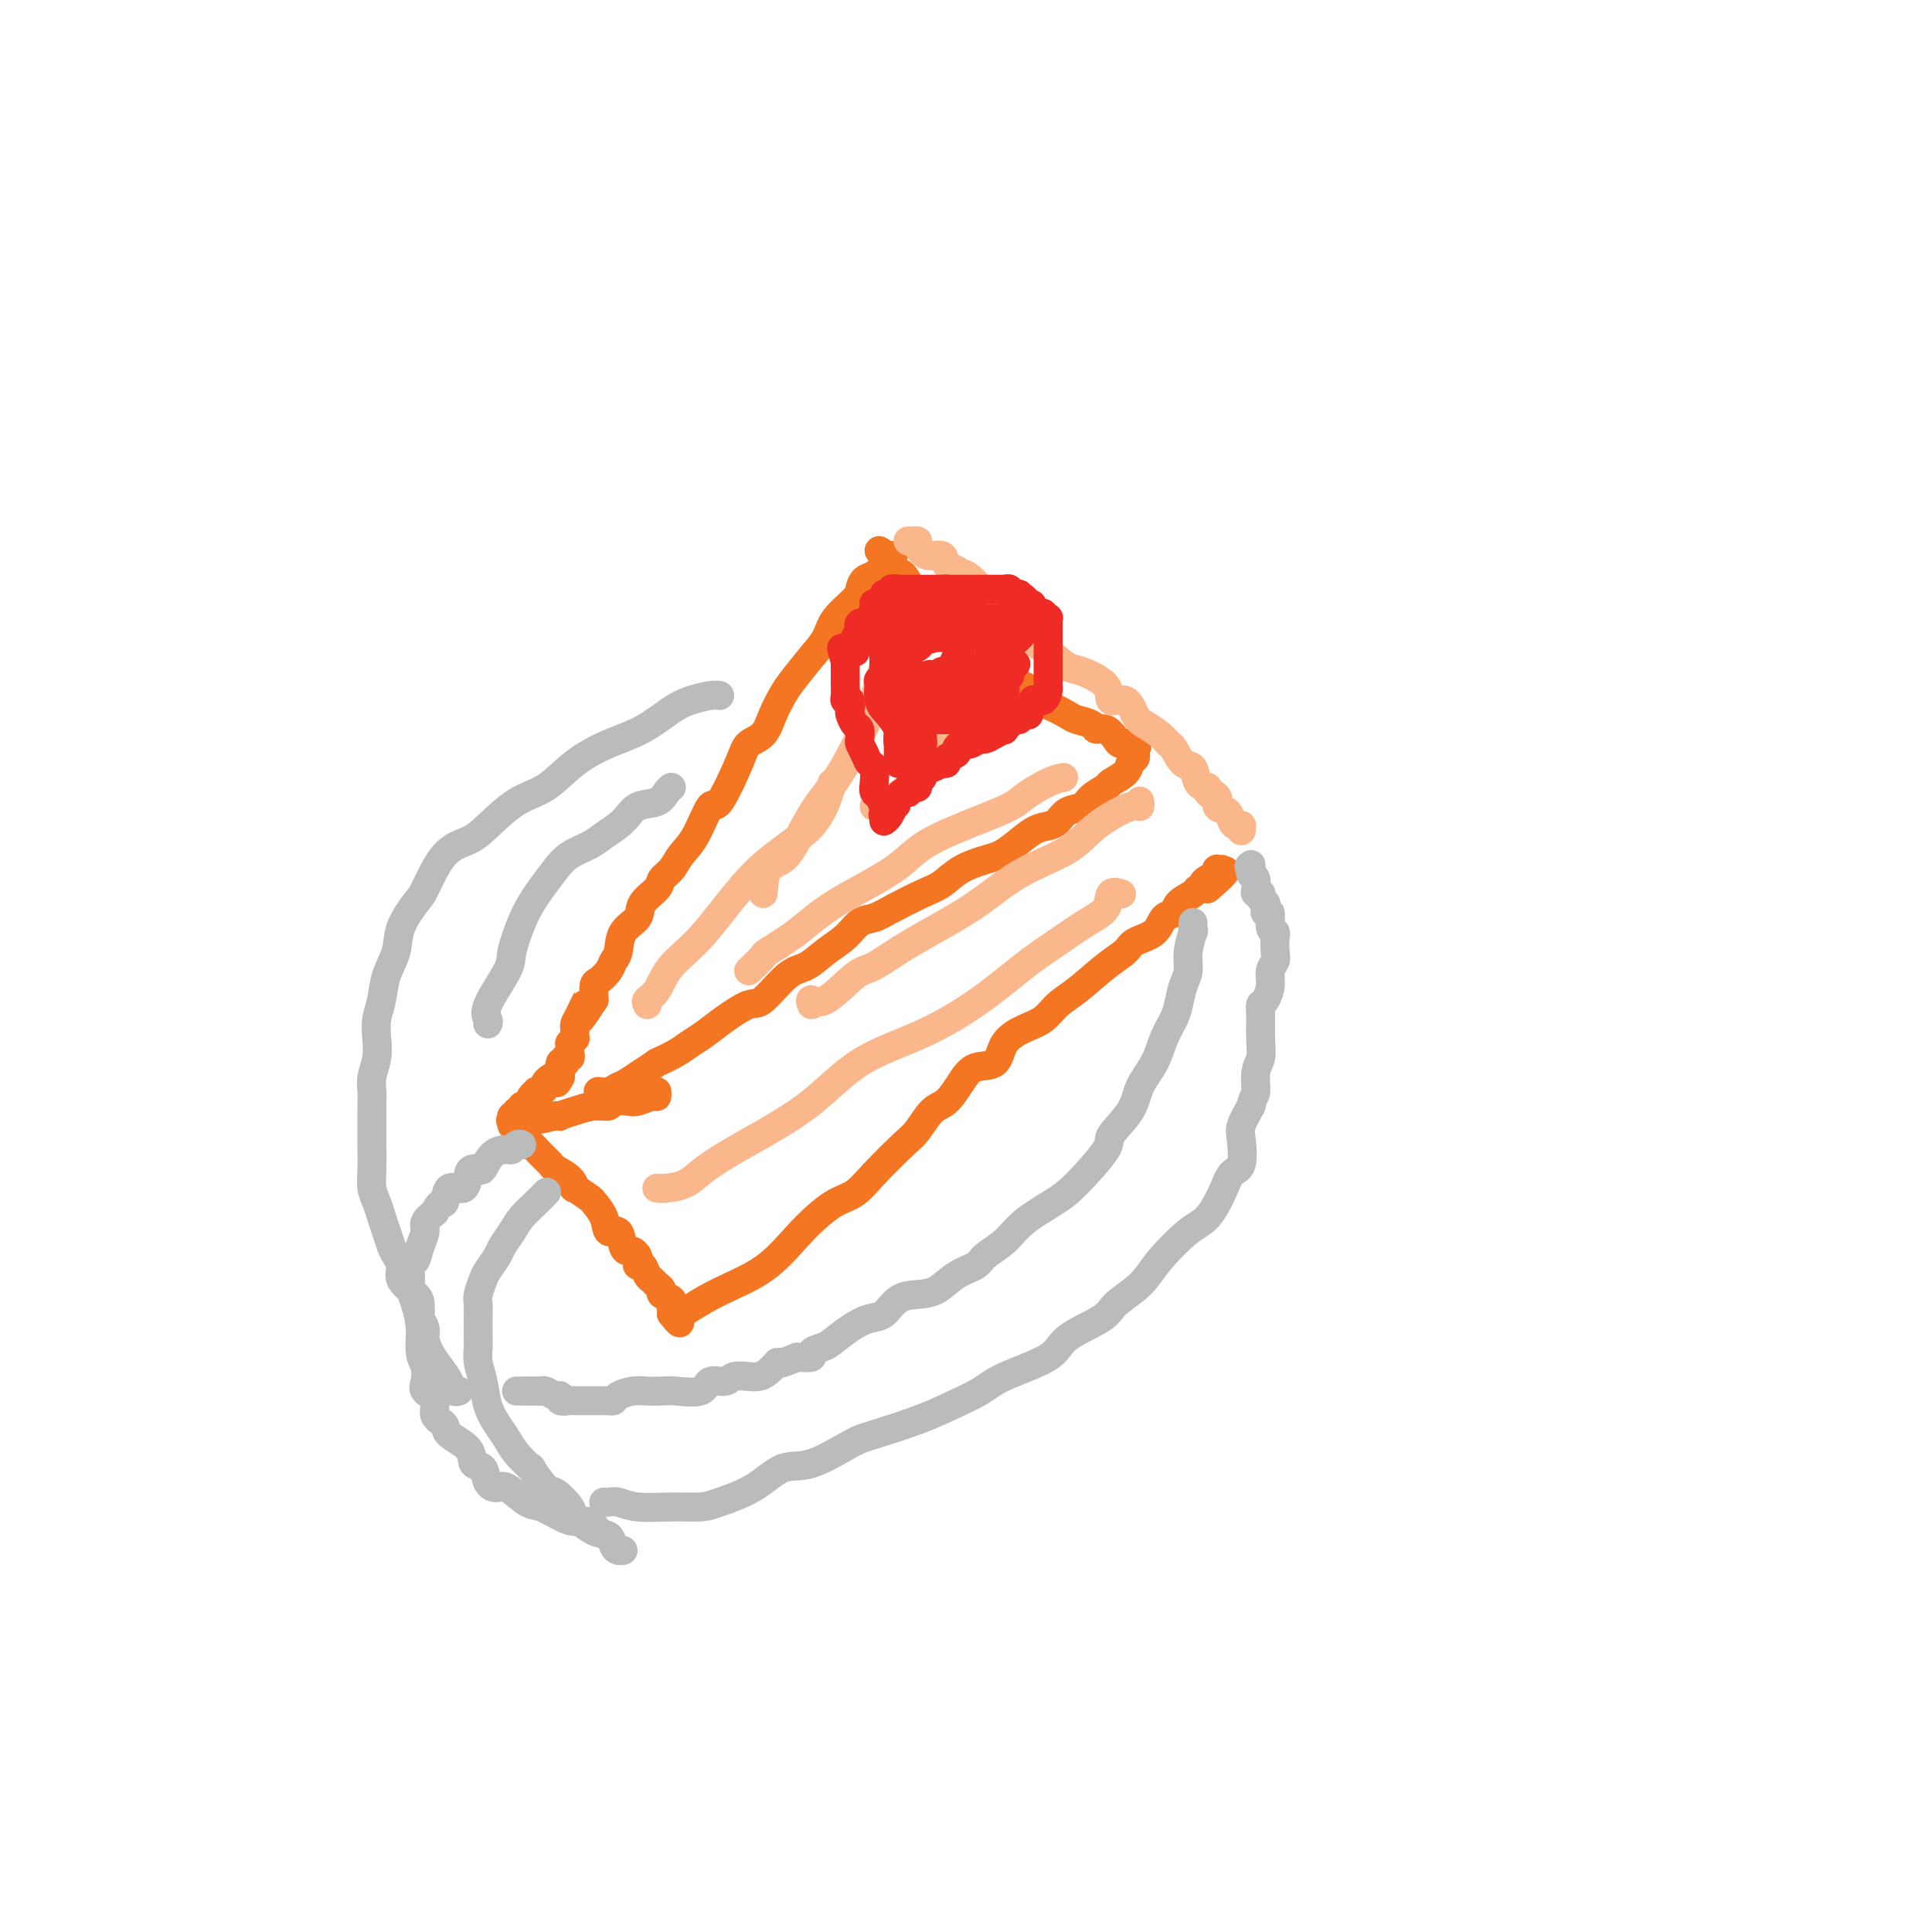 <svg viewBox='0 0 400 400' version='1.1' xmlns='http://www.w3.org/2000/svg' xmlns:xlink='http://www.w3.org/1999/xlink'><g fill='none' stroke='#F47623' stroke-width='6' stroke-linecap='round' stroke-linejoin='round'><path d='M182,114c0.245,0.090 0.489,0.180 1,1c0.511,0.820 1.287,2.369 2,3c0.713,0.631 1.361,0.344 2,1c0.639,0.656 1.269,2.255 2,3c0.731,0.745 1.562,0.636 2,1c0.438,0.364 0.482,1.199 1,2c0.518,0.801 1.508,1.566 2,2c0.492,0.434 0.484,0.538 1,1c0.516,0.462 1.556,1.282 2,2c0.444,0.718 0.293,1.334 1,2c0.707,0.666 2.272,1.383 3,2c0.728,0.617 0.621,1.134 2,2c1.379,0.866 4.246,2.081 5,3c0.754,0.919 -0.603,1.540 0,2c0.603,0.460 3.166,0.757 4,1c0.834,0.243 -0.063,0.432 0,1c0.063,0.568 1.085,1.514 2,2c0.915,0.486 1.722,0.513 3,1c1.278,0.487 3.028,1.435 4,2c0.972,0.565 1.168,0.746 2,1c0.832,0.254 2.302,0.579 3,1c0.698,0.421 0.623,0.936 1,1c0.377,0.064 1.204,-0.323 2,0c0.796,0.323 1.560,1.356 2,2c0.440,0.644 0.554,0.898 1,1c0.446,0.102 1.223,0.051 2,0'/><path d='M234,154c3.033,1.392 0.617,0.373 0,0c-0.617,-0.373 0.565,-0.100 1,0c0.435,0.100 0.124,0.029 0,0c-0.124,-0.029 -0.062,-0.014 0,0'/><path d='M235,156c0.107,0.355 0.213,0.710 0,1c-0.213,0.290 -0.747,0.514 -1,1c-0.253,0.486 -0.227,1.233 -1,2c-0.773,0.767 -2.346,1.552 -3,2c-0.654,0.448 -0.388,0.557 -1,1c-0.612,0.443 -2.103,1.218 -3,2c-0.897,0.782 -1.201,1.570 -2,2c-0.799,0.430 -2.093,0.503 -3,1c-0.907,0.497 -1.425,1.418 -2,2c-0.575,0.582 -1.205,0.824 -2,1c-0.795,0.176 -1.756,0.287 -3,1c-1.244,0.713 -2.773,2.029 -4,3c-1.227,0.971 -2.153,1.596 -3,2c-0.847,0.404 -1.616,0.587 -3,1c-1.384,0.413 -3.385,1.056 -5,2c-1.615,0.944 -2.844,2.188 -4,3c-1.156,0.812 -2.237,1.193 -4,2c-1.763,0.807 -4.207,2.039 -6,3c-1.793,0.961 -2.934,1.652 -4,2c-1.066,0.348 -2.058,0.355 -3,1c-0.942,0.645 -1.835,1.929 -3,3c-1.165,1.071 -2.603,1.931 -4,3c-1.397,1.069 -2.754,2.348 -4,3c-1.246,0.652 -2.381,0.678 -4,2c-1.619,1.322 -3.721,3.940 -5,5c-1.279,1.060 -1.734,0.563 -3,1c-1.266,0.437 -3.342,1.808 -5,3c-1.658,1.192 -2.898,2.206 -4,3c-1.102,0.794 -2.066,1.368 -3,2c-0.934,0.632 -1.838,1.324 -3,2c-1.162,0.676 -2.581,1.338 -4,2'/><path d='M136,220c-7.021,4.830 -3.573,2.404 -3,2c0.573,-0.404 -1.728,1.212 -3,2c-1.272,0.788 -1.516,0.747 -2,1c-0.484,0.253 -1.207,0.799 -2,1c-0.793,0.201 -1.655,0.057 -2,0c-0.345,-0.057 -0.172,-0.029 0,0'/><path d='M185,115c-0.671,0.635 -1.343,1.271 -2,2c-0.657,0.729 -1.300,1.552 -2,2c-0.700,0.448 -1.457,0.521 -2,1c-0.543,0.479 -0.871,1.365 -1,2c-0.129,0.635 -0.058,1.020 -1,2c-0.942,0.980 -2.895,2.554 -4,4c-1.105,1.446 -1.360,2.763 -2,4c-0.640,1.237 -1.665,2.394 -3,4c-1.335,1.606 -2.981,3.662 -4,5c-1.019,1.338 -1.412,1.959 -2,3c-0.588,1.041 -1.373,2.502 -2,4c-0.627,1.498 -1.098,3.034 -2,4c-0.902,0.966 -2.236,1.364 -3,2c-0.764,0.636 -0.957,1.510 -2,4c-1.043,2.490 -2.936,6.596 -4,8c-1.064,1.404 -1.297,0.105 -2,1c-0.703,0.895 -1.874,3.982 -3,6c-1.126,2.018 -2.208,2.966 -3,4c-0.792,1.034 -1.295,2.153 -2,3c-0.705,0.847 -1.611,1.422 -2,2c-0.389,0.578 -0.261,1.159 -1,2c-0.739,0.841 -2.345,1.940 -3,3c-0.655,1.060 -0.360,2.079 -1,3c-0.640,0.921 -2.217,1.742 -3,3c-0.783,1.258 -0.774,2.951 -1,4c-0.226,1.049 -0.688,1.452 -1,2c-0.312,0.548 -0.475,1.240 -1,2c-0.525,0.760 -1.410,1.589 -2,2c-0.590,0.411 -0.883,0.403 -1,1c-0.117,0.597 -0.059,1.798 0,3'/><path d='M123,207c-5.359,8.333 -2.756,2.666 -2,1c0.756,-1.666 -0.334,0.668 -1,2c-0.666,1.332 -0.910,1.662 -1,2c-0.090,0.338 -0.028,0.683 0,1c0.028,0.317 0.022,0.606 0,1c-0.022,0.394 -0.058,0.893 0,1c0.058,0.107 0.211,-0.179 0,0c-0.211,0.179 -0.788,0.823 -1,1c-0.212,0.177 -0.061,-0.111 0,0c0.061,0.111 0.030,0.622 0,1c-0.030,0.378 -0.061,0.623 0,1c0.061,0.377 0.214,0.886 0,1c-0.214,0.114 -0.793,-0.168 -1,0c-0.207,0.168 -0.041,0.785 0,1c0.041,0.215 -0.041,0.029 0,0c0.041,-0.029 0.207,0.100 0,0c-0.207,-0.100 -0.788,-0.429 -1,0c-0.212,0.429 -0.057,1.615 0,2c0.057,0.385 0.016,-0.033 0,0c-0.016,0.033 -0.008,0.516 0,1'/><path d='M116,223c-1.185,2.426 -0.647,0.493 -1,0c-0.353,-0.493 -1.596,0.456 -2,1c-0.404,0.544 0.032,0.685 0,1c-0.032,0.315 -0.531,0.805 -1,1c-0.469,0.195 -0.909,0.094 -1,0c-0.091,-0.094 0.168,-0.183 0,0c-0.168,0.183 -0.762,0.638 -1,1c-0.238,0.362 -0.120,0.632 0,1c0.120,0.368 0.244,0.835 0,1c-0.244,0.165 -0.854,0.029 -1,0c-0.146,-0.029 0.172,0.049 0,0c-0.172,-0.049 -0.834,-0.224 -1,0c-0.166,0.224 0.166,0.848 0,1c-0.166,0.152 -0.828,-0.170 -1,0c-0.172,0.170 0.147,0.830 0,1c-0.147,0.170 -0.760,-0.150 -1,0c-0.240,0.150 -0.106,0.769 0,1c0.106,0.231 0.183,0.072 0,0c-0.183,-0.072 -0.626,-0.058 0,0c0.626,0.058 2.322,0.159 4,0c1.678,-0.159 3.339,-0.580 5,-1'/><path d='M115,231c1.334,0.198 0.670,0.193 1,0c0.330,-0.193 1.654,-0.574 3,-1c1.346,-0.426 2.716,-0.898 4,-1c1.284,-0.102 2.484,0.165 3,0c0.516,-0.165 0.349,-0.761 1,-1c0.651,-0.239 2.122,-0.120 3,0c0.878,0.120 1.163,0.242 2,0c0.837,-0.242 2.224,-0.848 3,-1c0.776,-0.152 0.940,0.151 1,0c0.060,-0.151 0.017,-0.758 0,-1c-0.017,-0.242 -0.009,-0.121 0,0'/><path d='M106,233c0.335,0.230 0.670,0.460 1,1c0.330,0.540 0.656,1.392 1,2c0.344,0.608 0.706,0.974 1,1c0.294,0.026 0.520,-0.289 1,0c0.480,0.289 1.215,1.182 2,2c0.785,0.818 1.619,1.562 2,2c0.381,0.438 0.309,0.569 1,1c0.691,0.431 2.145,1.161 3,2c0.855,0.839 1.112,1.788 1,2c-0.112,0.212 -0.592,-0.313 0,0c0.592,0.313 2.256,1.465 3,2c0.744,0.535 0.566,0.455 1,1c0.434,0.545 1.478,1.715 2,3c0.522,1.285 0.521,2.683 1,3c0.479,0.317 1.439,-0.448 2,0c0.561,0.448 0.725,2.109 1,3c0.275,0.891 0.661,1.014 1,1c0.339,-0.014 0.630,-0.163 1,0c0.370,0.163 0.820,0.639 1,1c0.180,0.361 0.090,0.607 0,1c-0.090,0.393 -0.179,0.931 0,1c0.179,0.069 0.627,-0.332 1,0c0.373,0.332 0.672,1.398 1,2c0.328,0.602 0.684,0.739 1,1c0.316,0.261 0.592,0.647 1,1c0.408,0.353 0.946,0.672 1,1c0.054,0.328 -0.378,0.665 0,1c0.378,0.335 1.565,0.667 2,1c0.435,0.333 0.117,0.667 0,1c-0.117,0.333 -0.033,0.667 0,1c0.033,0.333 0.017,0.667 0,1'/><path d='M139,272c2.857,3.714 1.500,1.000 1,0c-0.500,-1.000 -0.143,-0.286 0,0c0.143,0.286 0.071,0.143 0,0'/><path d='M140,272c-0.007,0.270 -0.014,0.540 1,0c1.014,-0.540 3.051,-1.891 5,-3c1.949,-1.109 3.812,-1.978 6,-3c2.188,-1.022 4.700,-2.198 7,-4c2.300,-1.802 4.388,-4.230 6,-6c1.612,-1.770 2.750,-2.884 4,-4c1.250,-1.116 2.613,-2.236 4,-3c1.387,-0.764 2.797,-1.171 4,-2c1.203,-0.829 2.198,-2.079 4,-4c1.802,-1.921 4.411,-4.513 6,-6c1.589,-1.487 2.156,-1.870 3,-3c0.844,-1.130 1.963,-3.007 3,-4c1.037,-0.993 1.991,-1.102 3,-2c1.009,-0.898 2.072,-2.587 3,-4c0.928,-1.413 1.722,-2.552 3,-3c1.278,-0.448 3.041,-0.207 4,-1c0.959,-0.793 1.115,-2.622 2,-4c0.885,-1.378 2.501,-2.305 4,-3c1.499,-0.695 2.881,-1.159 4,-2c1.119,-0.841 1.974,-2.060 3,-3c1.026,-0.940 2.222,-1.601 4,-3c1.778,-1.399 4.139,-3.534 6,-5c1.861,-1.466 3.224,-2.262 4,-3c0.776,-0.738 0.965,-1.419 2,-2c1.035,-0.581 2.915,-1.062 4,-2c1.085,-0.938 1.375,-2.332 2,-3c0.625,-0.668 1.585,-0.610 2,-1c0.415,-0.390 0.287,-1.228 1,-2c0.713,-0.772 2.269,-1.477 3,-2c0.731,-0.523 0.637,-0.864 1,-1c0.363,-0.136 1.181,-0.068 2,0'/><path d='M250,184c7.381,-6.189 1.833,-3.161 0,-2c-1.833,1.161 0.048,0.455 1,0c0.952,-0.455 0.973,-0.658 1,-1c0.027,-0.342 0.059,-0.824 0,-1c-0.059,-0.176 -0.208,-0.047 0,0c0.208,0.047 0.774,0.014 1,0c0.226,-0.014 0.113,-0.007 0,0'/></g>
<g fill='none' stroke='#FBB78C' stroke-width='6' stroke-linecap='round' stroke-linejoin='round'><path d='M188,112c0.299,0.013 0.599,0.026 1,0c0.401,-0.026 0.904,-0.091 1,0c0.096,0.091 -0.217,0.339 0,1c0.217,0.661 0.962,1.737 2,2c1.038,0.263 2.370,-0.286 3,0c0.630,0.286 0.558,1.406 1,2c0.442,0.594 1.400,0.663 2,1c0.600,0.337 0.844,0.942 1,1c0.156,0.058 0.223,-0.432 1,0c0.777,0.432 2.262,1.784 3,3c0.738,1.216 0.729,2.294 2,3c1.271,0.706 3.821,1.038 5,2c1.179,0.962 0.986,2.553 2,4c1.014,1.447 3.236,2.750 5,4c1.764,1.250 3.071,2.448 4,3c0.929,0.552 1.481,0.459 3,1c1.519,0.541 4.006,1.716 5,3c0.994,1.284 0.496,2.675 1,3c0.504,0.325 2.009,-0.417 3,0c0.991,0.417 1.469,1.993 2,3c0.531,1.007 1.115,1.444 2,2c0.885,0.556 2.072,1.232 3,2c0.928,0.768 1.596,1.628 2,2c0.404,0.372 0.545,0.257 1,1c0.455,0.743 1.225,2.343 2,3c0.775,0.657 1.555,0.369 2,1c0.445,0.631 0.556,2.180 1,3c0.444,0.820 1.222,0.910 2,1'/><path d='M250,163c2.501,2.981 0.253,1.432 0,1c-0.253,-0.432 1.490,0.252 2,1c0.510,0.748 -0.213,1.560 0,2c0.213,0.440 1.364,0.509 2,1c0.636,0.491 0.759,1.403 1,2c0.241,0.597 0.600,0.878 1,1c0.400,0.122 0.839,0.084 1,0c0.161,-0.084 0.043,-0.215 0,0c-0.043,0.215 -0.012,0.776 0,1c0.012,0.224 0.006,0.112 0,0'/><path d='M136,246c0.472,0.050 0.944,0.100 2,0c1.056,-0.100 2.695,-0.350 4,-1c1.305,-0.650 2.276,-1.700 4,-3c1.724,-1.300 4.201,-2.848 8,-5c3.799,-2.152 8.919,-4.907 13,-8c4.081,-3.093 7.121,-6.525 11,-9c3.879,-2.475 8.595,-3.993 13,-6c4.405,-2.007 8.498,-4.504 12,-7c3.502,-2.496 6.415,-4.992 9,-7c2.585,-2.008 4.844,-3.529 7,-5c2.156,-1.471 4.210,-2.891 6,-4c1.790,-1.109 3.315,-1.905 4,-3c0.685,-1.095 0.531,-2.487 1,-3c0.469,-0.513 1.563,-0.147 2,0c0.437,0.147 0.219,0.073 0,0'/><path d='M168,208c-0.179,-0.566 -0.357,-1.132 0,-1c0.357,0.132 1.250,0.961 3,0c1.750,-0.961 4.357,-3.712 6,-5c1.643,-1.288 2.323,-1.113 4,-2c1.677,-0.887 4.353,-2.837 8,-5c3.647,-2.163 8.266,-4.539 12,-7c3.734,-2.461 6.584,-5.009 10,-7c3.416,-1.991 7.399,-3.427 10,-5c2.601,-1.573 3.821,-3.283 6,-5c2.179,-1.717 5.316,-3.440 7,-4c1.684,-0.560 1.915,0.041 2,0c0.085,-0.041 0.024,-0.726 0,-1c-0.024,-0.274 -0.012,-0.137 0,0'/><path d='M155,201c1.295,-1.240 2.590,-2.480 3,-3c0.410,-0.520 -0.067,-0.321 1,-1c1.067,-0.679 3.676,-2.237 6,-4c2.324,-1.763 4.363,-3.731 8,-6c3.637,-2.269 8.871,-4.839 12,-7c3.129,-2.161 4.152,-3.914 8,-6c3.848,-2.086 10.520,-4.507 14,-6c3.480,-1.493 3.768,-2.060 5,-3c1.232,-0.940 3.409,-2.253 5,-3c1.591,-0.747 2.598,-0.928 3,-1c0.402,-0.072 0.201,-0.036 0,0'/><path d='M158,185c0.149,-1.960 0.298,-3.921 1,-5c0.702,-1.079 1.957,-1.278 3,-2c1.043,-0.722 1.875,-1.968 3,-4c1.125,-2.032 2.544,-4.848 4,-7c1.456,-2.152 2.949,-3.638 5,-7c2.051,-3.362 4.658,-8.600 6,-12c1.342,-3.400 1.418,-4.961 2,-7c0.582,-2.039 1.672,-4.557 2,-6c0.328,-1.443 -0.104,-1.812 0,-3c0.104,-1.188 0.744,-3.197 1,-4c0.256,-0.803 0.128,-0.402 0,0'/><path d='M181,167c1.398,-0.669 2.796,-1.338 4,-2c1.204,-0.662 2.213,-1.317 3,-2c0.787,-0.683 1.352,-1.396 2,-2c0.648,-0.604 1.379,-1.100 3,-3c1.621,-1.900 4.133,-5.202 6,-7c1.867,-1.798 3.088,-2.090 4,-3c0.912,-0.910 1.515,-2.437 2,-3c0.485,-0.563 0.853,-0.161 1,0c0.147,0.161 0.074,0.080 0,0'/><path d='M134,208c-0.174,-0.315 -0.348,-0.631 0,-1c0.348,-0.369 1.220,-0.793 2,-2c0.780,-1.207 1.470,-3.197 3,-5c1.530,-1.803 3.899,-3.420 7,-7c3.101,-3.580 6.934,-9.125 11,-13c4.066,-3.875 8.364,-6.082 11,-9c2.636,-2.918 3.610,-6.548 4,-8c0.390,-1.452 0.195,-0.726 0,0'/></g>
<g fill='none' stroke='#BABBBB' stroke-width='6' stroke-linecap='round' stroke-linejoin='round'><path d='M125,311c0.272,0.031 0.544,0.061 1,0c0.456,-0.061 1.094,-0.214 2,0c0.906,0.214 2.078,0.796 4,1c1.922,0.204 4.593,0.029 7,0c2.407,-0.029 4.552,0.087 6,0c1.448,-0.087 2.201,-0.377 4,-1c1.799,-0.623 4.643,-1.580 7,-3c2.357,-1.420 4.225,-3.304 6,-4c1.775,-0.696 3.456,-0.206 6,-1c2.544,-0.794 5.952,-2.873 8,-4c2.048,-1.127 2.738,-1.301 5,-2c2.262,-0.699 6.098,-1.922 9,-3c2.902,-1.078 4.870,-2.009 7,-3c2.130,-0.991 4.424,-2.040 6,-3c1.576,-0.960 2.436,-1.831 5,-3c2.564,-1.169 6.833,-2.636 9,-4c2.167,-1.364 2.233,-2.624 4,-4c1.767,-1.376 5.235,-2.869 7,-4c1.765,-1.131 1.826,-1.900 3,-3c1.174,-1.100 3.459,-2.530 5,-4c1.541,-1.470 2.338,-2.979 4,-5c1.662,-2.021 4.190,-4.555 6,-6c1.810,-1.445 2.902,-1.801 4,-3c1.098,-1.199 2.202,-3.240 3,-5c0.798,-1.760 1.291,-3.240 2,-4c0.709,-0.760 1.633,-0.802 2,-2c0.367,-1.198 0.176,-3.553 0,-5c-0.176,-1.447 -0.336,-1.985 0,-3c0.336,-1.015 1.168,-2.508 2,-4'/><path d='M259,229c0.552,-2.330 0.933,-2.154 1,-3c0.067,-0.846 -0.179,-2.713 0,-4c0.179,-1.287 0.783,-1.992 1,-3c0.217,-1.008 0.048,-2.317 0,-4c-0.048,-1.683 0.025,-3.739 0,-5c-0.025,-1.261 -0.146,-1.728 0,-2c0.146,-0.272 0.561,-0.351 1,-1c0.439,-0.649 0.902,-1.869 1,-3c0.098,-1.131 -0.169,-2.173 0,-3c0.169,-0.827 0.773,-1.438 1,-2c0.227,-0.562 0.076,-1.076 0,-2c-0.076,-0.924 -0.077,-2.257 0,-3c0.077,-0.743 0.231,-0.895 0,-1c-0.231,-0.105 -0.847,-0.162 -1,-1c-0.153,-0.838 0.156,-2.459 0,-3c-0.156,-0.541 -0.778,-0.004 -1,0c-0.222,0.004 -0.045,-0.524 0,-1c0.045,-0.476 -0.041,-0.898 0,-1c0.041,-0.102 0.208,0.116 0,0c-0.208,-0.116 -0.792,-0.566 -1,-1c-0.208,-0.434 -0.042,-0.850 0,-1c0.042,-0.150 -0.041,-0.033 0,0c0.041,0.033 0.204,-0.019 0,0c-0.204,0.019 -0.776,0.108 -1,0c-0.224,-0.108 -0.099,-0.414 0,-1c0.099,-0.586 0.171,-1.453 0,-2c-0.171,-0.547 -0.586,-0.773 -1,-1'/><path d='M259,181c-0.774,-2.718 -0.207,-1.512 0,-1c0.207,0.512 0.056,0.330 0,0c-0.056,-0.330 -0.016,-0.809 0,-1c0.016,-0.191 0.008,-0.096 0,0'/><path d='M247,191c-0.032,0.939 -0.064,1.877 0,2c0.064,0.123 0.224,-0.571 0,0c-0.224,0.571 -0.833,2.406 -1,4c-0.167,1.594 0.107,2.946 0,4c-0.107,1.054 -0.594,1.810 -1,3c-0.406,1.190 -0.732,2.813 -1,4c-0.268,1.187 -0.478,1.936 -1,3c-0.522,1.064 -1.357,2.442 -2,4c-0.643,1.558 -1.095,3.294 -2,5c-0.905,1.706 -2.261,3.380 -3,5c-0.739,1.620 -0.859,3.185 -2,5c-1.141,1.815 -3.302,3.882 -4,5c-0.698,1.118 0.068,1.289 -1,3c-1.068,1.711 -3.971,4.962 -6,7c-2.029,2.038 -3.185,2.864 -5,4c-1.815,1.136 -4.288,2.582 -6,4c-1.712,1.418 -2.663,2.807 -4,4c-1.337,1.193 -3.060,2.190 -4,3c-0.940,0.810 -1.098,1.433 -2,2c-0.902,0.567 -2.548,1.077 -4,2c-1.452,0.923 -2.709,2.260 -4,3c-1.291,0.740 -2.616,0.882 -4,1c-1.384,0.118 -2.825,0.210 -4,1c-1.175,0.790 -2.082,2.278 -3,3c-0.918,0.722 -1.848,0.680 -3,1c-1.152,0.320 -2.527,1.004 -4,2c-1.473,0.996 -3.044,2.306 -4,3c-0.956,0.694 -1.298,0.774 -2,1c-0.702,0.226 -1.766,0.599 -2,1c-0.234,0.401 0.362,0.829 0,1c-0.362,0.171 -1.681,0.086 -3,0'/><path d='M165,281c-5.298,2.287 -4.042,1.004 -4,1c0.042,-0.004 -1.128,1.271 -2,2c-0.872,0.729 -1.445,0.911 -2,1c-0.555,0.089 -1.090,0.084 -2,0c-0.910,-0.084 -2.194,-0.247 -3,0c-0.806,0.247 -1.135,0.903 -2,1c-0.865,0.097 -2.265,-0.366 -3,0c-0.735,0.366 -0.804,1.561 -2,2c-1.196,0.439 -3.518,0.120 -5,0c-1.482,-0.120 -2.123,-0.043 -3,0c-0.877,0.043 -1.990,0.050 -3,0c-1.010,-0.050 -1.916,-0.157 -3,0c-1.084,0.157 -2.346,0.578 -3,1c-0.654,0.422 -0.700,0.845 -1,1c-0.300,0.155 -0.856,0.041 -1,0c-0.144,-0.041 0.122,-0.011 0,0c-0.122,0.011 -0.632,0.003 -1,0c-0.368,-0.003 -0.596,-0.001 -1,0c-0.404,0.001 -0.986,-0.000 -1,0c-0.014,0.000 0.538,0.001 0,0c-0.538,-0.001 -2.168,-0.004 -3,0c-0.832,0.004 -0.866,0.016 -1,0c-0.134,-0.016 -0.368,-0.061 -1,0c-0.632,0.061 -1.661,0.226 -2,0c-0.339,-0.226 0.011,-0.845 0,-1c-0.011,-0.155 -0.385,0.155 -1,0c-0.615,-0.155 -1.471,-0.773 -2,-1c-0.529,-0.227 -0.729,-0.061 -1,0c-0.271,0.061 -0.611,0.016 -1,0c-0.389,-0.016 -0.825,-0.005 -1,0c-0.175,0.005 -0.087,0.002 0,0'/><path d='M110,288c-5.596,0.000 -2.088,0.000 -1,0c1.088,0.000 -0.246,0.000 -1,0c-0.754,0.000 -0.930,0.000 -1,0c-0.070,0.000 -0.035,0.000 0,0'/><path d='M113,247c0.148,-0.154 0.295,-0.308 0,0c-0.295,0.308 -1.034,1.079 -2,2c-0.966,0.921 -2.161,1.994 -3,3c-0.839,1.006 -1.324,1.945 -2,3c-0.676,1.055 -1.544,2.226 -2,3c-0.456,0.774 -0.500,1.151 -1,2c-0.500,0.849 -1.454,2.168 -2,3c-0.546,0.832 -0.682,1.175 -1,2c-0.318,0.825 -0.817,2.132 -1,3c-0.183,0.868 -0.050,1.299 0,2c0.050,0.701 0.017,1.673 0,3c-0.017,1.327 -0.016,3.008 0,4c0.016,0.992 0.049,1.294 0,2c-0.049,0.706 -0.178,1.816 0,3c0.178,1.184 0.665,2.441 1,4c0.335,1.559 0.519,3.421 1,5c0.481,1.579 1.261,2.874 2,4c0.739,1.126 1.438,2.082 2,3c0.562,0.918 0.989,1.798 2,3c1.011,1.202 2.608,2.724 3,3c0.392,0.276 -0.420,-0.696 0,0c0.420,0.696 2.072,3.059 3,4c0.928,0.941 1.131,0.461 2,1c0.869,0.539 2.404,2.098 3,3c0.596,0.902 0.254,1.145 1,2c0.746,0.855 2.582,2.320 4,3c1.418,0.680 2.419,0.574 3,1c0.581,0.426 0.743,1.382 1,2c0.257,0.618 0.608,0.897 1,1c0.392,0.103 0.826,0.029 1,0c0.174,-0.029 0.087,-0.015 0,0'/><path d='M124,317c-0.433,0.082 -0.866,0.164 -1,0c-0.134,-0.164 0.032,-0.573 0,-1c-0.032,-0.427 -0.261,-0.872 -1,-1c-0.739,-0.128 -1.987,0.059 -3,0c-1.013,-0.059 -1.790,-0.366 -3,-1c-1.210,-0.634 -2.853,-1.596 -4,-2c-1.147,-0.404 -1.798,-0.249 -3,-1c-1.202,-0.751 -2.957,-2.409 -4,-3c-1.043,-0.591 -1.376,-0.114 -2,0c-0.624,0.114 -1.541,-0.133 -2,-1c-0.459,-0.867 -0.461,-2.354 -1,-3c-0.539,-0.646 -1.617,-0.451 -2,-1c-0.383,-0.549 -0.073,-1.841 -1,-3c-0.927,-1.159 -3.093,-2.183 -4,-3c-0.907,-0.817 -0.555,-1.425 -1,-2c-0.445,-0.575 -1.687,-1.116 -2,-2c-0.313,-0.884 0.305,-2.111 0,-3c-0.305,-0.889 -1.531,-1.440 -2,-2c-0.469,-0.560 -0.181,-1.129 0,-2c0.181,-0.871 0.255,-2.044 0,-3c-0.255,-0.956 -0.839,-1.697 -1,-3c-0.161,-1.303 0.100,-3.169 0,-5c-0.100,-1.831 -0.560,-3.627 -1,-5c-0.440,-1.373 -0.862,-2.324 -1,-3c-0.138,-0.676 0.006,-1.077 0,-2c-0.006,-0.923 -0.161,-2.369 0,-3c0.161,-0.631 0.637,-0.448 1,-1c0.363,-0.552 0.613,-1.839 1,-3c0.387,-1.161 0.912,-2.197 1,-3c0.088,-0.803 -0.261,-1.372 0,-2c0.261,-0.628 1.130,-1.314 2,-2'/><path d='M90,251c1.211,-2.734 1.739,-1.570 2,-2c0.261,-0.430 0.255,-2.456 1,-3c0.745,-0.544 2.241,0.393 3,0c0.759,-0.393 0.783,-2.115 1,-3c0.217,-0.885 0.629,-0.931 1,-1c0.371,-0.069 0.701,-0.161 1,0c0.299,0.161 0.566,0.575 1,0c0.434,-0.575 1.034,-2.140 2,-3c0.966,-0.860 2.297,-1.015 3,-1c0.703,0.015 0.776,0.200 1,0c0.224,-0.200 0.599,-0.785 1,-1c0.401,-0.215 0.829,-0.062 1,0c0.171,0.062 0.086,0.031 0,0'/><path d='M149,144c-0.477,-0.080 -0.954,-0.160 -2,0c-1.046,0.160 -2.662,0.561 -4,1c-1.338,0.439 -2.397,0.915 -4,2c-1.603,1.085 -3.750,2.777 -6,4c-2.250,1.223 -4.605,1.976 -7,3c-2.395,1.024 -4.831,2.319 -7,4c-2.169,1.681 -4.071,3.747 -6,5c-1.929,1.253 -3.886,1.691 -6,3c-2.114,1.309 -4.385,3.489 -6,5c-1.615,1.511 -2.573,2.353 -4,3c-1.427,0.647 -3.323,1.099 -5,3c-1.677,1.901 -3.136,5.252 -4,7c-0.864,1.748 -1.134,1.892 -2,3c-0.866,1.108 -2.327,3.181 -3,5c-0.673,1.819 -0.559,3.385 -1,5c-0.441,1.615 -1.438,3.278 -2,5c-0.562,1.722 -0.690,3.504 -1,5c-0.310,1.496 -0.801,2.708 -1,4c-0.199,1.292 -0.106,2.666 0,4c0.106,1.334 0.225,2.629 0,4c-0.225,1.371 -0.792,2.819 -1,4c-0.208,1.181 -0.055,2.093 0,3c0.055,0.907 0.014,1.807 0,3c-0.014,1.193 -0.001,2.679 0,4c0.001,1.321 -0.011,2.478 0,4c0.011,1.522 0.044,3.408 0,5c-0.044,1.592 -0.167,2.891 0,4c0.167,1.109 0.622,2.029 1,3c0.378,0.971 0.679,1.992 1,3c0.321,1.008 0.663,2.002 1,3c0.337,0.998 0.668,1.999 1,3'/><path d='M81,258c1.116,2.623 1.907,3.179 2,4c0.093,0.821 -0.512,1.907 0,3c0.512,1.093 2.141,2.194 3,3c0.859,0.806 0.947,1.317 1,2c0.053,0.683 0.069,1.537 0,2c-0.069,0.463 -0.223,0.536 0,1c0.223,0.464 0.823,1.321 1,2c0.177,0.679 -0.069,1.181 0,2c0.069,0.819 0.453,1.957 1,3c0.547,1.043 1.257,1.992 2,3c0.743,1.008 1.519,2.074 2,3c0.481,0.926 0.668,1.711 1,2c0.332,0.289 0.809,0.083 1,0c0.191,-0.083 0.095,-0.041 0,0'/><path d='M101,212c0.117,-0.274 0.233,-0.548 0,-1c-0.233,-0.452 -0.817,-1.083 0,-3c0.817,-1.917 3.033,-5.120 4,-7c0.967,-1.880 0.685,-2.435 1,-4c0.315,-1.565 1.227,-4.138 2,-6c0.773,-1.862 1.407,-3.013 2,-4c0.593,-0.987 1.144,-1.811 2,-3c0.856,-1.189 2.018,-2.744 3,-4c0.982,-1.256 1.784,-2.214 3,-3c1.216,-0.786 2.847,-1.400 4,-2c1.153,-0.600 1.828,-1.187 3,-2c1.172,-0.813 2.839,-1.854 4,-3c1.161,-1.146 1.814,-2.398 3,-3c1.186,-0.602 2.906,-0.553 4,-1c1.094,-0.447 1.564,-1.390 2,-2c0.436,-0.610 0.839,-0.889 1,-1c0.161,-0.111 0.081,-0.056 0,0'/></g>
<g fill='none' stroke='#EE2B24' stroke-width='6' stroke-linecap='round' stroke-linejoin='round'><path d='M184,169c0.091,-0.365 0.182,-0.729 0,-1c-0.182,-0.271 -0.636,-0.447 -1,-1c-0.364,-0.553 -0.636,-1.481 -1,-2c-0.364,-0.519 -0.818,-0.628 -1,-1c-0.182,-0.372 -0.091,-1.007 0,-2c0.091,-0.993 0.182,-2.345 0,-3c-0.182,-0.655 -0.636,-0.613 -1,-1c-0.364,-0.387 -0.636,-1.202 -1,-2c-0.364,-0.798 -0.819,-1.580 -1,-2c-0.181,-0.420 -0.087,-0.478 0,-1c0.087,-0.522 0.168,-1.506 0,-2c-0.168,-0.494 -0.585,-0.496 -1,-1c-0.415,-0.504 -0.829,-1.510 -1,-2c-0.171,-0.490 -0.098,-0.463 0,-1c0.098,-0.537 0.222,-1.636 0,-2c-0.222,-0.364 -0.792,0.008 -1,0c-0.208,-0.008 -0.056,-0.396 0,-1c0.056,-0.604 0.015,-1.423 0,-2c-0.015,-0.577 -0.004,-0.910 0,-1c0.004,-0.090 0.001,0.064 0,0c-0.001,-0.064 -0.000,-0.347 0,-1c0.000,-0.653 0.000,-1.676 0,-2c-0.000,-0.324 -0.000,0.050 0,0c0.000,-0.050 0.000,-0.525 0,-1'/><path d='M175,137c-1.437,-5.114 -0.530,-1.900 0,-1c0.530,0.900 0.682,-0.515 1,-1c0.318,-0.485 0.803,-0.038 1,0c0.197,0.038 0.106,-0.331 0,-1c-0.106,-0.669 -0.227,-1.637 0,-2c0.227,-0.363 0.801,-0.121 1,0c0.199,0.121 0.024,0.121 0,0c-0.024,-0.121 0.102,-0.362 0,-1c-0.102,-0.638 -0.434,-1.673 0,-2c0.434,-0.327 1.633,0.053 2,0c0.367,-0.053 -0.098,-0.540 0,-1c0.098,-0.460 0.757,-0.894 1,-1c0.243,-0.106 0.068,0.116 0,0c-0.068,-0.116 -0.028,-0.570 0,-1c0.028,-0.430 0.045,-0.837 0,-1c-0.045,-0.163 -0.153,-0.082 0,0c0.153,0.082 0.567,0.166 1,0c0.433,-0.166 0.886,-0.583 1,-1c0.114,-0.417 -0.110,-0.833 0,-1c0.110,-0.167 0.555,-0.083 1,0'/><path d='M184,123c1.333,-2.161 0.165,-0.565 0,0c-0.165,0.565 0.674,0.099 1,0c0.326,-0.099 0.139,0.170 0,0c-0.139,-0.170 -0.231,-0.778 0,-1c0.231,-0.222 0.784,-0.060 1,0c0.216,0.060 0.096,0.016 0,0c-0.096,-0.016 -0.167,-0.004 0,0c0.167,0.004 0.571,0.001 1,0c0.429,-0.001 0.884,-0.000 1,0c0.116,0.000 -0.108,0.000 0,0c0.108,-0.000 0.549,-0.000 1,0c0.451,0.000 0.912,0.000 1,0c0.088,-0.000 -0.198,-0.000 0,0c0.198,0.000 0.880,0.000 1,0c0.120,-0.000 -0.322,-0.000 0,0c0.322,0.000 1.407,0.000 2,0c0.593,-0.000 0.695,-0.000 1,0c0.305,0.000 0.813,0.000 1,0c0.187,-0.000 0.053,-0.000 0,0c-0.053,0.000 -0.027,0.000 0,0'/><path d='M195,122c1.885,-0.155 1.098,-0.041 1,0c-0.098,0.041 0.495,0.011 1,0c0.505,-0.011 0.923,-0.003 1,0c0.077,0.003 -0.186,0.001 0,0c0.186,-0.001 0.820,-0.000 1,0c0.180,0.000 -0.093,0.000 0,0c0.093,-0.000 0.551,-0.000 1,0c0.449,0.000 0.890,0.000 1,0c0.110,-0.000 -0.110,-0.000 0,0c0.110,0.000 0.551,0.000 1,0c0.449,-0.000 0.908,0.000 1,0c0.092,-0.000 -0.183,-0.000 0,0c0.183,0.000 0.822,0.000 1,0c0.178,-0.000 -0.106,-0.000 0,0c0.106,0.000 0.603,0.000 1,0c0.397,-0.000 0.695,-0.000 1,0c0.305,0.000 0.616,0.000 1,0c0.384,-0.000 0.839,-0.001 1,0c0.161,0.001 0.027,0.004 0,0c-0.027,-0.004 0.053,-0.016 0,0c-0.053,0.016 -0.240,0.061 0,0c0.240,-0.061 0.905,-0.226 1,0c0.095,0.226 -0.381,0.844 0,1c0.381,0.156 1.619,-0.151 2,0c0.381,0.151 -0.094,0.759 0,1c0.094,0.241 0.757,0.116 1,0c0.243,-0.116 0.065,-0.224 0,0c-0.065,0.224 -0.019,0.778 0,1c0.019,0.222 0.009,0.111 0,0'/><path d='M212,125c2.797,0.399 1.289,-0.103 1,0c-0.289,0.103 0.639,0.813 1,1c0.361,0.187 0.153,-0.147 0,0c-0.153,0.147 -0.252,0.775 0,1c0.252,0.225 0.856,0.046 1,0c0.144,-0.046 -0.172,0.039 0,0c0.172,-0.039 0.831,-0.204 1,0c0.169,0.204 -0.151,0.776 0,1c0.151,0.224 0.772,0.101 1,0c0.228,-0.101 0.061,-0.181 0,0c-0.061,0.181 -0.016,0.623 0,1c0.016,0.377 0.004,0.689 0,1c-0.004,0.311 -0.001,0.621 0,1c0.001,0.379 0.000,0.827 0,1c-0.000,0.173 -0.000,0.070 0,0c0.000,-0.070 0.000,-0.107 0,0c-0.000,0.107 -0.000,0.357 0,1c0.000,0.643 0.000,1.678 0,2c-0.000,0.322 0.000,-0.070 0,0c-0.000,0.070 -0.000,0.601 0,1c0.000,0.399 0.000,0.666 0,1c-0.000,0.334 -0.000,0.734 0,1c0.000,0.266 0.000,0.399 0,1c-0.000,0.601 -0.002,1.671 0,2c0.002,0.329 0.007,-0.083 0,0c-0.007,0.083 -0.026,0.663 0,1c0.026,0.337 0.095,0.433 0,1c-0.095,0.567 -0.355,1.606 -1,2c-0.645,0.394 -1.674,0.145 -2,0c-0.326,-0.145 0.050,-0.184 0,0c-0.050,0.184 -0.525,0.592 -1,1'/><path d='M213,146c-0.572,1.245 -0.004,1.858 0,2c0.004,0.142 -0.558,-0.187 -1,0c-0.442,0.187 -0.765,0.890 -1,1c-0.235,0.110 -0.382,-0.373 -1,0c-0.618,0.373 -1.709,1.601 -2,2c-0.291,0.399 0.217,-0.033 0,0c-0.217,0.033 -1.157,0.531 -2,1c-0.843,0.469 -1.587,0.910 -2,1c-0.413,0.090 -0.493,-0.169 -1,0c-0.507,0.169 -1.440,0.766 -2,1c-0.560,0.234 -0.746,0.104 -1,0c-0.254,-0.104 -0.575,-0.182 -1,0c-0.425,0.182 -0.955,0.623 -1,1c-0.045,0.377 0.396,0.689 0,1c-0.396,0.311 -1.628,0.622 -2,1c-0.372,0.378 0.117,0.822 0,1c-0.117,0.178 -0.839,0.089 -1,0c-0.161,-0.089 0.240,-0.179 0,0c-0.240,0.179 -1.121,0.626 -2,1c-0.879,0.374 -1.755,0.675 -2,1c-0.245,0.325 0.141,0.675 0,1c-0.141,0.325 -0.808,0.627 -1,1c-0.192,0.373 0.093,0.818 0,1c-0.093,0.182 -0.564,0.101 -1,0c-0.436,-0.101 -0.838,-0.221 -1,0c-0.162,0.221 -0.085,0.783 0,1c0.085,0.217 0.177,0.089 0,0c-0.177,-0.089 -0.625,-0.139 -1,0c-0.375,0.139 -0.679,0.468 -1,1c-0.321,0.532 -0.661,1.266 -1,2'/><path d='M185,167c-4.328,3.241 -1.149,0.844 0,0c1.149,-0.844 0.269,-0.135 0,0c-0.269,0.135 0.072,-0.304 0,0c-0.072,0.304 -0.558,1.351 -1,2c-0.442,0.649 -0.841,0.900 -1,1c-0.159,0.100 -0.080,0.050 0,0'/><path d='M190,150c0.000,-0.453 0.001,-0.905 0,-1c-0.001,-0.095 -0.003,0.168 0,0c0.003,-0.168 0.011,-0.766 0,-1c-0.011,-0.234 -0.041,-0.104 0,0c0.041,0.104 0.155,0.180 0,0c-0.155,-0.180 -0.577,-0.617 -1,-1c-0.423,-0.383 -0.845,-0.711 -1,-1c-0.155,-0.289 -0.043,-0.540 0,-1c0.043,-0.460 0.017,-1.130 0,-2c-0.017,-0.870 -0.026,-1.941 0,-3c0.026,-1.059 0.086,-2.108 0,-3c-0.086,-0.892 -0.318,-1.627 0,-2c0.318,-0.373 1.185,-0.382 2,-1c0.815,-0.618 1.577,-1.844 2,-2c0.423,-0.156 0.506,0.756 1,0c0.494,-0.756 1.401,-3.182 2,-4c0.599,-0.818 0.892,-0.028 1,0c0.108,0.028 0.031,-0.706 0,-1c-0.031,-0.294 -0.015,-0.147 0,0'/><path d='M195,145c1.122,-0.144 2.245,-0.287 3,-1c0.755,-0.713 1.144,-1.995 3,-4c1.856,-2.005 5.181,-4.733 7,-6c1.819,-1.267 2.134,-1.071 3,-2c0.866,-0.929 2.284,-2.981 3,-4c0.716,-1.019 0.731,-1.005 1,-1c0.269,0.005 0.791,0.001 1,0c0.209,-0.001 0.104,-0.001 0,0'/><path d='M188,154c-0.313,-0.058 -0.625,-0.116 -1,0c-0.375,0.116 -0.812,0.406 -1,0c-0.188,-0.406 -0.127,-1.508 0,-2c0.127,-0.492 0.319,-0.375 0,-1c-0.319,-0.625 -1.150,-1.993 -2,-3c-0.850,-1.007 -1.719,-1.654 -2,-3c-0.281,-1.346 0.028,-3.392 0,-4c-0.028,-0.608 -0.392,0.221 0,0c0.392,-0.221 1.541,-1.492 2,-2c0.459,-0.508 0.230,-0.254 0,0'/><path d='M195,139c0.597,0.174 1.193,0.348 2,-1c0.807,-1.348 1.824,-4.218 3,-6c1.176,-1.782 2.511,-2.478 3,-3c0.489,-0.522 0.132,-0.871 0,-1c-0.132,-0.129 -0.038,-0.037 0,0c0.038,0.037 0.019,0.018 0,0'/><path d='M204,145c-0.248,0.033 -0.496,0.065 -1,0c-0.504,-0.065 -1.262,-0.229 -2,0c-0.738,0.229 -1.454,0.850 -2,1c-0.546,0.150 -0.920,-0.170 -1,0c-0.080,0.170 0.136,0.830 0,1c-0.136,0.170 -0.623,-0.150 -1,0c-0.377,0.150 -0.644,0.771 -1,1c-0.356,0.229 -0.802,0.065 -1,0c-0.198,-0.065 -0.148,-0.032 0,0c0.148,0.032 0.393,0.061 0,0c-0.393,-0.061 -1.424,-0.212 -2,0c-0.576,0.212 -0.696,0.789 -1,1c-0.304,0.211 -0.790,0.057 -1,0c-0.210,-0.057 -0.143,-0.015 0,0c0.143,0.015 0.363,0.004 1,0c0.637,-0.004 1.690,-0.001 3,0c1.310,0.001 2.877,0.000 4,0c1.123,-0.000 1.803,0.001 2,0c0.197,-0.001 -0.088,-0.003 0,0c0.088,0.003 0.549,0.011 1,0c0.451,-0.011 0.891,-0.041 1,0c0.109,0.041 -0.112,0.155 0,0c0.112,-0.155 0.556,-0.577 1,-1'/><path d='M204,148c1.636,-0.019 0.227,-0.065 0,0c-0.227,0.065 0.728,0.242 1,0c0.272,-0.242 -0.138,-0.901 0,-1c0.138,-0.099 0.825,0.364 1,0c0.175,-0.364 -0.163,-1.554 0,-2c0.163,-0.446 0.828,-0.148 1,0c0.172,0.148 -0.150,0.145 0,0c0.150,-0.145 0.772,-0.431 1,-1c0.228,-0.569 0.061,-1.420 0,-2c-0.061,-0.580 -0.016,-0.891 0,-1c0.016,-0.109 0.004,-0.018 0,0c-0.004,0.018 -0.001,-0.038 0,0c0.001,0.038 0.000,0.168 0,0c-0.000,-0.168 -0.000,-0.636 0,-1c0.000,-0.364 0.000,-0.623 0,-1c-0.000,-0.377 -0.001,-0.870 0,-1c0.001,-0.130 0.004,0.105 0,0c-0.004,-0.105 -0.015,-0.549 0,-1c0.015,-0.451 0.057,-0.908 0,-1c-0.057,-0.092 -0.211,0.183 0,0c0.211,-0.183 0.789,-0.823 1,-1c0.211,-0.177 0.057,0.110 0,0c-0.057,-0.110 -0.015,-0.617 0,-1c0.015,-0.383 0.004,-0.642 0,-1c-0.004,-0.358 -0.001,-0.817 0,-1c0.001,-0.183 0.001,-0.092 0,0'/><path d='M209,132c0.757,-2.653 0.151,-1.285 0,-1c-0.151,0.285 0.153,-0.512 0,-1c-0.153,-0.488 -0.762,-0.667 -1,-1c-0.238,-0.333 -0.105,-0.821 0,-1c0.105,-0.179 0.182,-0.048 0,0c-0.182,0.048 -0.622,0.013 -1,0c-0.378,-0.013 -0.693,-0.002 -1,0c-0.307,0.002 -0.607,-0.003 -1,0c-0.393,0.003 -0.878,0.015 -1,0c-0.122,-0.015 0.118,-0.057 0,0c-0.118,0.057 -0.596,0.211 -1,0c-0.404,-0.211 -0.735,-0.789 -1,-1c-0.265,-0.211 -0.465,-0.057 -1,0c-0.535,0.057 -1.405,0.015 -2,0c-0.595,-0.015 -0.915,-0.004 -1,0c-0.085,0.004 0.065,0.001 0,0c-0.065,-0.001 -0.346,-0.000 -1,0c-0.654,0.000 -1.680,0.000 -2,0c-0.320,-0.000 0.068,-0.000 0,0c-0.068,0.000 -0.592,0.000 -1,0c-0.408,-0.000 -0.702,-0.000 -1,0c-0.298,0.000 -0.601,0.000 -1,0c-0.399,-0.000 -0.895,-0.000 -1,0c-0.105,0.000 0.179,0.000 0,0c-0.179,-0.000 -0.822,-0.001 -1,0c-0.178,0.001 0.110,0.003 0,0c-0.110,-0.003 -0.617,-0.011 -1,0c-0.383,0.011 -0.642,0.041 -1,0c-0.358,-0.041 -0.817,-0.155 -1,0c-0.183,0.155 -0.092,0.577 0,1'/><path d='M187,128c-2.775,0.091 -2.211,-0.183 -2,0c0.211,0.183 0.070,0.823 0,1c-0.070,0.177 -0.070,-0.110 0,0c0.070,0.110 0.211,0.616 0,1c-0.211,0.384 -0.775,0.646 -1,1c-0.225,0.354 -0.113,0.800 0,1c0.113,0.200 0.226,0.155 0,0c-0.226,-0.155 -0.793,-0.421 -1,0c-0.207,0.421 -0.056,1.527 0,2c0.056,0.473 0.015,0.313 0,1c-0.015,0.687 -0.005,2.223 0,3c0.005,0.777 0.005,0.796 0,1c-0.005,0.204 -0.015,0.594 0,1c0.015,0.406 0.057,0.830 0,1c-0.057,0.170 -0.211,0.087 0,0c0.211,-0.087 0.789,-0.177 1,0c0.211,0.177 0.057,0.622 0,1c-0.057,0.378 -0.016,0.689 0,1c0.016,0.311 0.008,0.621 0,1c-0.008,0.379 -0.016,0.827 0,1c0.016,0.173 0.057,0.070 0,0c-0.057,-0.070 -0.212,-0.107 0,0c0.212,0.107 0.793,0.357 1,1c0.207,0.643 0.041,1.679 0,2c-0.041,0.321 0.041,-0.072 0,0c-0.041,0.072 -0.207,0.611 0,1c0.207,0.389 0.788,0.630 1,1c0.212,0.370 0.057,0.869 0,1c-0.057,0.131 -0.016,-0.105 0,0c0.016,0.105 0.008,0.553 0,1'/><path d='M186,152c0.464,3.261 0.124,1.413 0,1c-0.124,-0.413 -0.033,0.610 0,1c0.033,0.390 0.009,0.146 0,0c-0.009,-0.146 -0.002,-0.193 0,0c0.002,0.193 -0.000,0.626 0,1c0.000,0.374 0.003,0.689 0,1c-0.003,0.311 -0.011,0.619 0,1c0.011,0.381 0.040,0.835 0,1c-0.040,0.165 -0.150,0.041 0,0c0.150,-0.041 0.561,0.001 1,0c0.439,-0.001 0.905,-0.047 1,0c0.095,0.047 -0.181,0.185 0,0c0.181,-0.185 0.819,-0.694 1,-1c0.181,-0.306 -0.095,-0.411 0,-1c0.095,-0.589 0.561,-1.663 1,-2c0.439,-0.337 0.850,0.064 1,0c0.150,-0.064 0.041,-0.594 0,-1c-0.041,-0.406 -0.012,-0.690 0,-1c0.012,-0.310 0.007,-0.646 0,-1c-0.007,-0.354 -0.016,-0.725 0,-1c0.016,-0.275 0.057,-0.454 0,-1c-0.057,-0.546 -0.211,-1.459 0,-2c0.211,-0.541 0.789,-0.708 1,-1c0.211,-0.292 0.057,-0.707 0,-1c-0.057,-0.293 -0.015,-0.463 0,-1c0.015,-0.537 0.004,-1.439 0,-2c-0.004,-0.561 -0.002,-0.780 0,-1'/><path d='M192,141c0.925,-2.646 0.239,-0.762 0,0c-0.239,0.762 -0.031,0.400 0,0c0.031,-0.400 -0.117,-0.839 0,-1c0.117,-0.161 0.498,-0.043 1,0c0.502,0.043 1.126,0.012 2,0c0.874,-0.012 1.997,-0.003 3,0c1.003,0.003 1.886,0.001 3,0c1.114,-0.001 2.460,0.001 3,0c0.540,-0.001 0.274,-0.003 1,0c0.726,0.003 2.443,0.012 3,0c0.557,-0.012 -0.047,-0.044 0,0c0.047,0.044 0.743,0.166 1,0c0.257,-0.166 0.073,-0.619 0,-1c-0.073,-0.381 -0.037,-0.691 0,-1'/><path d='M209,138c2.630,-0.625 0.704,-0.688 0,-1c-0.704,-0.312 -0.188,-0.872 0,-1c0.188,-0.128 0.047,0.177 0,0c-0.047,-0.177 0.001,-0.835 0,-1c-0.001,-0.165 -0.051,0.162 0,0c0.051,-0.162 0.204,-0.814 0,-1c-0.204,-0.186 -0.764,0.094 -1,0c-0.236,-0.094 -0.149,-0.561 0,-1c0.149,-0.439 0.360,-0.850 0,-1c-0.360,-0.150 -1.291,-0.040 -2,0c-0.709,0.040 -1.196,0.011 -2,0c-0.804,-0.011 -1.926,-0.003 -3,0c-1.074,0.003 -2.099,0.001 -3,0c-0.901,-0.001 -1.677,-0.000 -3,0c-1.323,0.000 -3.195,-0.000 -4,0c-0.805,0.000 -0.545,0.000 -1,0c-0.455,-0.000 -1.625,-0.001 -2,0c-0.375,0.001 0.044,0.003 0,0c-0.044,-0.003 -0.552,-0.012 -1,0c-0.448,0.012 -0.838,0.044 -1,0c-0.162,-0.044 -0.097,-0.166 0,0c0.097,0.166 0.226,0.619 0,1c-0.226,0.381 -0.806,0.691 -1,1c-0.194,0.309 -0.000,0.619 0,1c0.000,0.381 -0.192,0.833 0,1c0.192,0.167 0.769,0.048 1,0c0.231,-0.048 0.115,-0.024 0,0'/></g>
</svg>